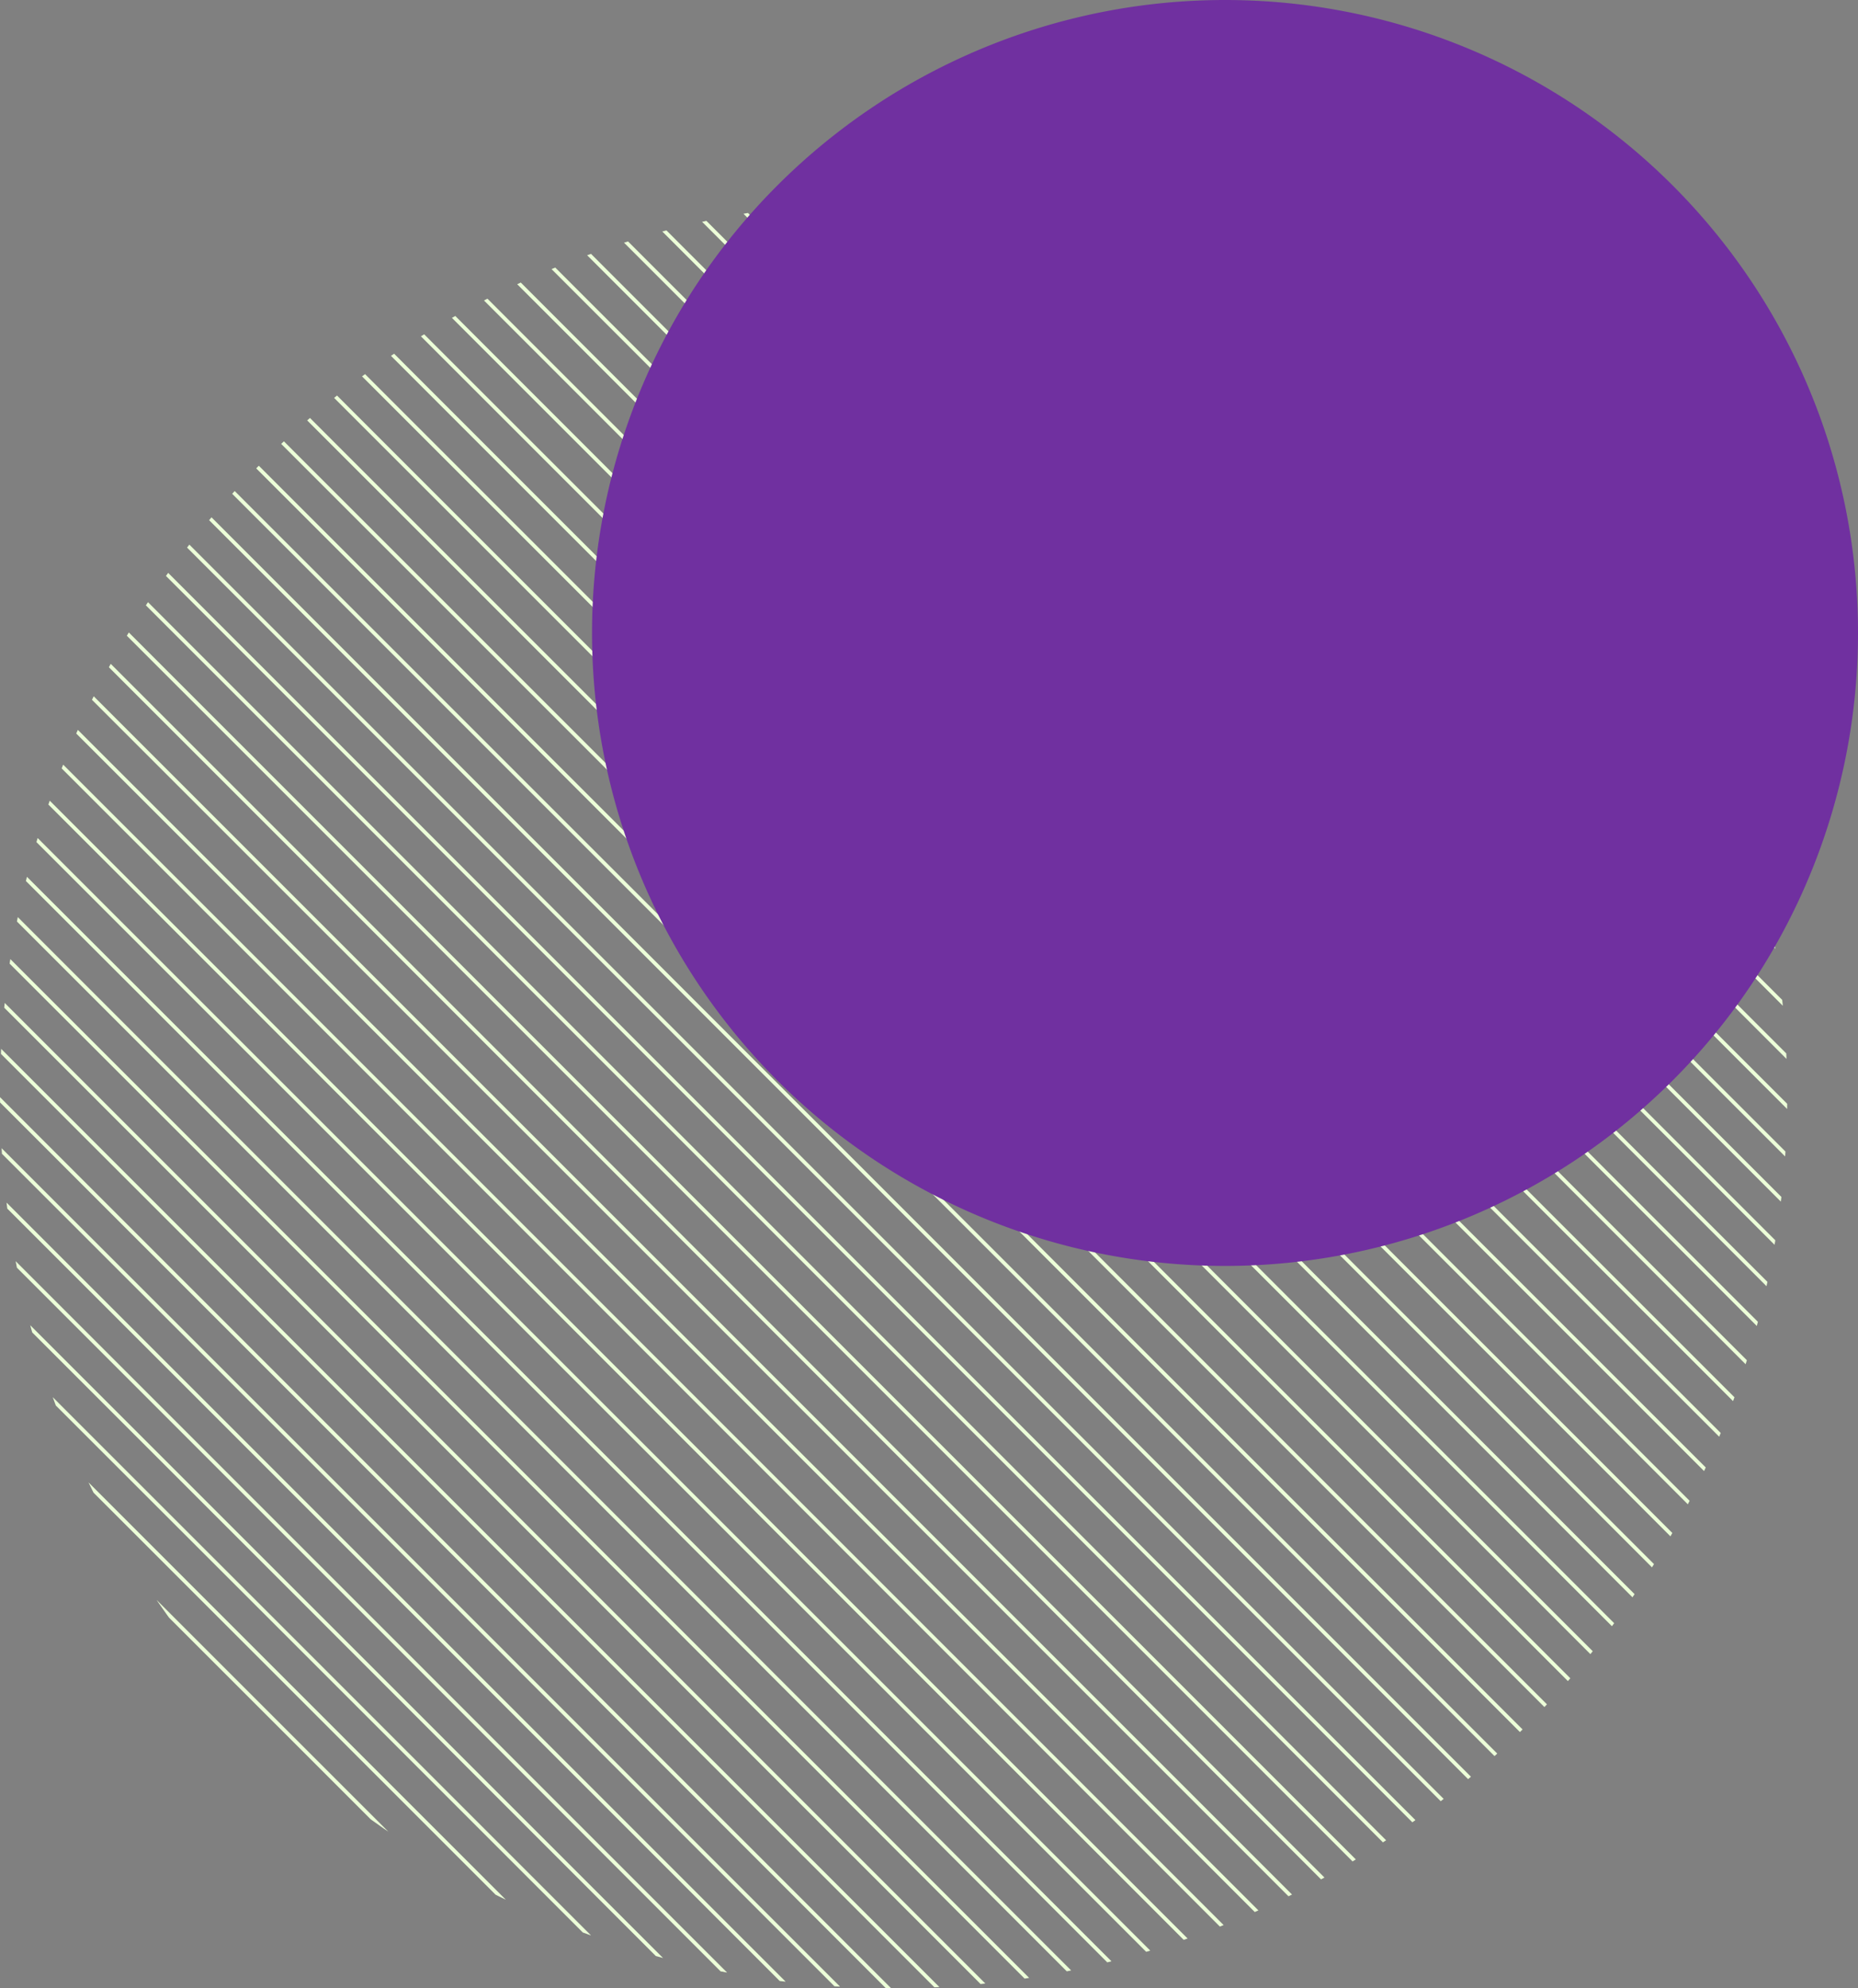 
<svg xmlns="http://www.w3.org/2000/svg" xmlns:xlink="http://www.w3.org/1999/xlink" width="499" height="534" viewBox="0 0 499 534">
    <rect x="0" y="0" width="499" height="534" fill="#808080" stroke="none"/>
    <defs>
        <style>
        .moon-line-bg1 {
            fill: #fff;
        }

        .moon-line-bg1,
        .moon-line-bg2,
        .moon-line-bg5 {
            stroke: #ecffd8;
        }

        .moon-line-bg2,
        .moon-line-bg5 {
            fill: none;
        }

        .moon-line-bg3 {
            clip-path: url(#moon-path);
        }

        .moon-line-bg4 {
            clip-path: url(#moon-path-2);
        }

        .moon-line-bg5 {
            stroke-miterlimit: 10;
        }

        .moon-line-bg6 {
            fill: #7030A0;
        }
        </style>
        <clipPath id="moon-path">
        <circle id="Ellipse_324" data-name="Ellipse 324" class="moon-line-bg1" cx="240" cy="240" r="240" transform="translate(-19105 -6034)" />
        </clipPath>
        <clipPath id="moon-path-2">
        <rect id="Rectangle_7144" data-name="Rectangle 7144" class="moon-line-bg2" width="2495.001" height="887.735" />
        </clipPath>
    </defs>
    <g id="Group_11811" data-name="Group 11811" transform="translate(49 -7297)">
        <g id="Mask_Group_9736" data-name="Mask Group 9736" class="moon-line-bg3" transform="translate(19056 13385)">
        <g id="Group_11131" data-name="Group 11131" transform="translate(-20127 -6150.467)">
            <g id="Group_11130" data-name="Group 11130" class="moon-line-bg4">
            <line id="Line_1963" data-name="Line 1963" class="moon-line-bg5" x2="886.321" y2="886.321" transform="translate(0.707 0.707)" />
            <line id="Line_1964" data-name="Line 1964" class="moon-line-bg5" x2="886.321" y2="886.321" transform="translate(13.99 0.707)" />
            <line id="Line_1965" data-name="Line 1965" class="moon-line-bg5" x2="886.321" y2="886.321" transform="translate(27.274 0.707)" />
            <line id="Line_1966" data-name="Line 1966" class="moon-line-bg5" x2="886.321" y2="886.321" transform="translate(40.557 0.707)" />
            <line id="Line_1967" data-name="Line 1967" class="moon-line-bg5" x2="886.321" y2="886.321" transform="translate(53.84 0.707)" />
            <line id="Line_1968" data-name="Line 1968" class="moon-line-bg5" x2="886.321" y2="886.321" transform="translate(67.123 0.707)" />
            <line id="Line_1969" data-name="Line 1969" class="moon-line-bg5" x2="886.321" y2="886.321" transform="translate(80.406 0.707)" />
            <line id="Line_1970" data-name="Line 1970" class="moon-line-bg5" x2="886.321" y2="886.321" transform="translate(93.689 0.707)" />
            <line id="Line_1971" data-name="Line 1971" class="moon-line-bg5" x2="886.321" y2="886.321" transform="translate(106.973 0.707)" />
            <line id="Line_1972" data-name="Line 1972" class="moon-line-bg5" x2="886.321" y2="886.321" transform="translate(120.256 0.707)" />
            <line id="Line_1973" data-name="Line 1973" class="moon-line-bg5" x2="886.321" y2="886.321" transform="translate(133.539 0.707)" />
            <line id="Line_1974" data-name="Line 1974" class="moon-line-bg5" x2="886.321" y2="886.321" transform="translate(146.822 0.707)" />
            <line id="Line_1975" data-name="Line 1975" class="moon-line-bg5" x2="886.321" y2="886.321" transform="translate(160.105 0.707)" />
            <line id="Line_1976" data-name="Line 1976" class="moon-line-bg5" x2="886.321" y2="886.321" transform="translate(173.389 0.707)" />
            <line id="Line_1977" data-name="Line 1977" class="moon-line-bg5" x2="886.321" y2="886.321" transform="translate(186.672 0.707)" />
            <line id="Line_1978" data-name="Line 1978" class="moon-line-bg5" x2="886.321" y2="886.321" transform="translate(199.955 0.707)" />
            <line id="Line_1979" data-name="Line 1979" class="moon-line-bg5" x2="886.321" y2="886.321" transform="translate(213.238 0.707)" />
            <line id="Line_1980" data-name="Line 1980" class="moon-line-bg5" x2="886.321" y2="886.321" transform="translate(226.521 0.707)" />
            <line id="Line_1981" data-name="Line 1981" class="moon-line-bg5" x2="886.321" y2="886.321" transform="translate(239.805 0.707)" />
            <line id="Line_1982" data-name="Line 1982" class="moon-line-bg5" x2="886.321" y2="886.321" transform="translate(253.088 0.707)" />
            <line id="Line_1983" data-name="Line 1983" class="moon-line-bg5" x2="886.321" y2="886.321" transform="translate(266.371 0.707)" />
            <line id="Line_1984" data-name="Line 1984" class="moon-line-bg5" x2="886.321" y2="886.321" transform="translate(279.654 0.707)" />
            <line id="Line_1985" data-name="Line 1985" class="moon-line-bg5" x2="886.321" y2="886.321" transform="translate(292.937 0.707)" />
            <line id="Line_1986" data-name="Line 1986" class="moon-line-bg5" x2="886.321" y2="886.321" transform="translate(306.22 0.707)" />
            <line id="Line_1987" data-name="Line 1987" class="moon-line-bg5" x2="886.321" y2="886.321" transform="translate(319.504 0.707)" />
            <line id="Line_1988" data-name="Line 1988" class="moon-line-bg5" x2="886.321" y2="886.321" transform="translate(332.787 0.707)" />
            <line id="Line_1989" data-name="Line 1989" class="moon-line-bg5" x2="886.321" y2="886.321" transform="translate(346.07 0.707)" />
            <line id="Line_1990" data-name="Line 1990" class="moon-line-bg5" x2="886.321" y2="886.321" transform="translate(359.353 0.707)" />
            <line id="Line_1991" data-name="Line 1991" class="moon-line-bg5" x2="886.321" y2="886.321" transform="translate(372.636 0.707)" />
            <line id="Line_1992" data-name="Line 1992" class="moon-line-bg5" x2="886.321" y2="886.321" transform="translate(385.919 0.707)" />
            <line id="Line_1993" data-name="Line 1993" class="moon-line-bg5" x2="886.321" y2="886.321" transform="translate(399.203 0.707)" />
            <line id="Line_1994" data-name="Line 1994" class="moon-line-bg5" x2="886.321" y2="886.321" transform="translate(412.486 0.707)" />
            <line id="Line_1995" data-name="Line 1995" class="moon-line-bg5" x2="886.321" y2="886.321" transform="translate(425.769 0.707)" />
            <line id="Line_1996" data-name="Line 1996" class="moon-line-bg5" x2="886.321" y2="886.321" transform="translate(439.052 0.707)" />
            <line id="Line_1997" data-name="Line 1997" class="moon-line-bg5" x2="886.321" y2="886.321" transform="translate(452.335 0.707)" />
            <line id="Line_1998" data-name="Line 1998" class="moon-line-bg5" x2="886.321" y2="886.321" transform="translate(465.619 0.707)" />
            <line id="Line_1999" data-name="Line 1999" class="moon-line-bg5" x2="886.321" y2="886.321" transform="translate(478.902 0.707)" />
            <line id="Line_2000" data-name="Line 2000" class="moon-line-bg5" x2="886.321" y2="886.321" transform="translate(492.185 0.707)" />
            <line id="Line_2001" data-name="Line 2001" class="moon-line-bg5" x2="886.321" y2="886.321" transform="translate(505.468 0.707)" />
            <line id="Line_2002" data-name="Line 2002" class="moon-line-bg5" x2="886.321" y2="886.321" transform="translate(518.751 0.707)" />
            <line id="Line_2003" data-name="Line 2003" class="moon-line-bg5" x2="886.321" y2="886.321" transform="translate(532.034 0.707)" />
            <line id="Line_2004" data-name="Line 2004" class="moon-line-bg5" x2="886.321" y2="886.321" transform="translate(545.318 0.707)" />
            <line id="Line_2005" data-name="Line 2005" class="moon-line-bg5" x2="886.321" y2="886.321" transform="translate(558.601 0.707)" />
            <line id="Line_2006" data-name="Line 2006" class="moon-line-bg5" x2="886.321" y2="886.321" transform="translate(571.884 0.707)" />
            <line id="Line_2007" data-name="Line 2007" class="moon-line-bg5" x2="886.321" y2="886.321" transform="translate(585.167 0.707)" />
            <line id="Line_2008" data-name="Line 2008" class="moon-line-bg5" x2="886.321" y2="886.321" transform="translate(598.451 0.707)" />
            <line id="Line_2009" data-name="Line 2009" class="moon-line-bg5" x2="886.321" y2="886.321" transform="translate(611.734 0.707)" />
            <line id="Line_2010" data-name="Line 2010" class="moon-line-bg5" x2="886.321" y2="886.321" transform="translate(625.017 0.707)" />
            <line id="Line_2011" data-name="Line 2011" class="moon-line-bg5" x2="886.321" y2="886.321" transform="translate(638.3 0.707)" />
            <line id="Line_2012" data-name="Line 2012" class="moon-line-bg5" x2="886.321" y2="886.321" transform="translate(651.583 0.707)" />
            <line id="Line_2013" data-name="Line 2013" class="moon-line-bg5" x2="886.321" y2="886.321" transform="translate(664.866 0.707)" />
            <line id="Line_2014" data-name="Line 2014" class="moon-line-bg5" x2="886.321" y2="886.321" transform="translate(678.15 0.707)" />
            <line id="Line_2015" data-name="Line 2015" class="moon-line-bg5" x2="886.321" y2="886.321" transform="translate(691.433 0.707)" />
            <line id="Line_2016" data-name="Line 2016" class="moon-line-bg5" x2="886.321" y2="886.321" transform="translate(704.716 0.707)" />
            <line id="Line_2017" data-name="Line 2017" class="moon-line-bg5" x2="886.321" y2="886.321" transform="translate(717.999 0.707)" />
            <line id="Line_2018" data-name="Line 2018" class="moon-line-bg5" x2="886.321" y2="886.321" transform="translate(731.282 0.707)" />
            <line id="Line_2019" data-name="Line 2019" class="moon-line-bg5" x2="886.321" y2="886.321" transform="translate(744.566 0.707)" />
            <line id="Line_2020" data-name="Line 2020" class="moon-line-bg5" x2="886.321" y2="886.321" transform="translate(757.849 0.707)" />
            <line id="Line_2021" data-name="Line 2021" class="moon-line-bg5" x2="886.321" y2="886.321" transform="translate(771.132 0.707)" />
            <line id="Line_2022" data-name="Line 2022" class="moon-line-bg5" x2="886.321" y2="886.321" transform="translate(784.415 0.707)" />
            <line id="Line_2023" data-name="Line 2023" class="moon-line-bg5" x2="886.321" y2="886.321" transform="translate(797.698 0.707)" />
            <line id="Line_2024" data-name="Line 2024" class="moon-line-bg5" x2="886.321" y2="886.321" transform="translate(810.981 0.707)" />
            <line id="Line_2025" data-name="Line 2025" class="moon-line-bg5" x2="886.321" y2="886.321" transform="translate(824.265 0.707)" />
            <line id="Line_2026" data-name="Line 2026" class="moon-line-bg5" x2="886.321" y2="886.321" transform="translate(837.548 0.707)" />
            <line id="Line_2027" data-name="Line 2027" class="moon-line-bg5" x2="886.321" y2="886.321" transform="translate(850.831 0.707)" />
            <line id="Line_2028" data-name="Line 2028" class="moon-line-bg5" x2="886.321" y2="886.321" transform="translate(864.114 0.707)" />
            <line id="Line_2029" data-name="Line 2029" class="moon-line-bg5" x2="886.321" y2="886.321" transform="translate(877.397 0.707)" />
            <line id="Line_2030" data-name="Line 2030" class="moon-line-bg5" x2="886.321" y2="886.321" transform="translate(890.681 0.707)" />
            <line id="Line_2031" data-name="Line 2031" class="moon-line-bg5" x2="886.321" y2="886.321" transform="translate(903.964 0.707)" />
            <line id="Line_2032" data-name="Line 2032" class="moon-line-bg5" x2="886.321" y2="886.321" transform="translate(917.247 0.707)" />
            <line id="Line_2033" data-name="Line 2033" class="moon-line-bg5" x2="886.321" y2="886.321" transform="translate(930.53 0.707)" />
            <line id="Line_2034" data-name="Line 2034" class="moon-line-bg5" x2="886.321" y2="886.321" transform="translate(943.813 0.707)" />
            <line id="Line_2035" data-name="Line 2035" class="moon-line-bg5" x2="886.321" y2="886.321" transform="translate(957.096 0.707)" />
            <line id="Line_2036" data-name="Line 2036" class="moon-line-bg5" x2="886.321" y2="886.321" transform="translate(970.38 0.707)" />
            <line id="Line_2037" data-name="Line 2037" class="moon-line-bg5" x2="886.321" y2="886.321" transform="translate(983.663 0.707)" />
            <line id="Line_2038" data-name="Line 2038" class="moon-line-bg5" x2="886.321" y2="886.321" transform="translate(996.946 0.707)" />
            <line id="Line_2039" data-name="Line 2039" class="moon-line-bg5" x2="886.321" y2="886.321" transform="translate(1010.229 0.707)" />
            <line id="Line_2040" data-name="Line 2040" class="moon-line-bg5" x2="886.321" y2="886.321" transform="translate(1023.513 0.707)" />
            <line id="Line_2041" data-name="Line 2041" class="moon-line-bg5" x2="886.321" y2="886.321" transform="translate(1036.796 0.707)" />
            <line id="Line_2042" data-name="Line 2042" class="moon-line-bg5" x2="886.321" y2="886.321" transform="translate(1050.079 0.707)" />
            <line id="Line_2043" data-name="Line 2043" class="moon-line-bg5" x2="886.321" y2="886.321" transform="translate(1063.362 0.707)" />
            <line id="Line_2044" data-name="Line 2044" class="moon-line-bg5" x2="886.321" y2="886.321" transform="translate(1076.645 0.707)" />
            <line id="Line_2045" data-name="Line 2045" class="moon-line-bg5" x2="886.321" y2="886.321" transform="translate(1089.928 0.707)" />
            <line id="Line_2046" data-name="Line 2046" class="moon-line-bg5" x2="886.321" y2="886.321" transform="translate(1103.212 0.707)" />
            <line id="Line_2047" data-name="Line 2047" class="moon-line-bg5" x2="886.321" y2="886.321" transform="translate(1116.495 0.707)" />
            <line id="Line_2048" data-name="Line 2048" class="moon-line-bg5" x2="886.321" y2="886.321" transform="translate(1129.778 0.707)" />
            <line id="Line_2049" data-name="Line 2049" class="moon-line-bg5" x2="886.321" y2="886.321" transform="translate(1143.061 0.707)" />
            <line id="Line_2050" data-name="Line 2050" class="moon-line-bg5" x2="886.321" y2="886.321" transform="translate(1156.344 0.707)" />
            <line id="Line_2051" data-name="Line 2051" class="moon-line-bg5" x2="886.321" y2="886.321" transform="translate(1169.627 0.707)" />
            <line id="Line_2052" data-name="Line 2052" class="moon-line-bg5" x2="886.321" y2="886.321" transform="translate(1182.911 0.707)" />
            <line id="Line_2053" data-name="Line 2053" class="moon-line-bg5" x2="886.321" y2="886.321" transform="translate(1196.194 0.707)" />
            <line id="Line_2054" data-name="Line 2054" class="moon-line-bg5" x2="886.321" y2="886.321" transform="translate(1209.477 0.707)" />
            <line id="Line_2055" data-name="Line 2055" class="moon-line-bg5" x2="886.321" y2="886.321" transform="translate(1222.76 0.707)" />
            <line id="Line_2056" data-name="Line 2056" class="moon-line-bg5" x2="886.321" y2="886.321" transform="translate(1236.043 0.707)" />
            <line id="Line_2057" data-name="Line 2057" class="moon-line-bg5" x2="886.321" y2="886.321" transform="translate(1249.327 0.707)" />
            <line id="Line_2058" data-name="Line 2058" class="moon-line-bg5" x2="886.321" y2="886.321" transform="translate(1262.61 0.707)" />
            <line id="Line_2059" data-name="Line 2059" class="moon-line-bg5" x2="886.321" y2="886.321" transform="translate(1275.893 0.707)" />
            <line id="Line_2060" data-name="Line 2060" class="moon-line-bg5" x2="886.321" y2="886.321" transform="translate(1289.176 0.707)" />
            <line id="Line_2061" data-name="Line 2061" class="moon-line-bg5" x2="886.321" y2="886.321" transform="translate(1302.459 0.707)" />
            <line id="Line_2062" data-name="Line 2062" class="moon-line-bg5" x2="886.321" y2="886.321" transform="translate(1315.743 0.707)" />
            <line id="Line_2063" data-name="Line 2063" class="moon-line-bg5" x2="886.321" y2="886.321" transform="translate(1329.026 0.707)" />
            <line id="Line_2064" data-name="Line 2064" class="moon-line-bg5" x2="886.321" y2="886.321" transform="translate(1342.309 0.707)" />
            <line id="Line_2065" data-name="Line 2065" class="moon-line-bg5" x2="886.321" y2="886.321" transform="translate(1355.592 0.707)" />
            <line id="Line_2066" data-name="Line 2066" class="moon-line-bg5" x2="886.321" y2="886.321" transform="translate(1368.875 0.707)" />
            <line id="Line_2067" data-name="Line 2067" class="moon-line-bg5" x2="886.321" y2="886.321" transform="translate(1382.158 0.707)" />
            <line id="Line_2068" data-name="Line 2068" class="moon-line-bg5" x2="886.321" y2="886.321" transform="translate(1395.442 0.707)" />
            <line id="Line_2069" data-name="Line 2069" class="moon-line-bg5" x2="886.321" y2="886.321" transform="translate(1408.725 0.707)" />
            <line id="Line_2070" data-name="Line 2070" class="moon-line-bg5" x2="886.321" y2="886.321" transform="translate(1422.008 0.707)" />
            <line id="Line_2071" data-name="Line 2071" class="moon-line-bg5" x2="886.321" y2="886.321" transform="translate(1435.291 0.707)" />
            <line id="Line_2072" data-name="Line 2072" class="moon-line-bg5" x2="886.321" y2="886.321" transform="translate(1448.574 0.707)" />
            <line id="Line_2073" data-name="Line 2073" class="moon-line-bg5" x2="886.321" y2="886.321" transform="translate(1461.858 0.707)" />
            <line id="Line_2074" data-name="Line 2074" class="moon-line-bg5" x2="886.321" y2="886.321" transform="translate(1475.141 0.707)" />
            <line id="Line_2075" data-name="Line 2075" class="moon-line-bg5" x2="886.321" y2="886.321" transform="translate(1488.424 0.707)" />
            <line id="Line_2076" data-name="Line 2076" class="moon-line-bg5" x2="886.321" y2="886.321" transform="translate(1501.707 0.707)" />
            <line id="Line_2077" data-name="Line 2077" class="moon-line-bg5" x2="886.321" y2="886.321" transform="translate(1514.99 0.707)" />
            <line id="Line_2078" data-name="Line 2078" class="moon-line-bg5" x2="886.321" y2="886.321" transform="translate(1528.274 0.707)" />
            <line id="Line_2079" data-name="Line 2079" class="moon-line-bg5" x2="886.321" y2="886.321" transform="translate(1541.557 0.707)" />
            <line id="Line_2080" data-name="Line 2080" class="moon-line-bg5" x2="886.321" y2="886.321" transform="translate(1554.84 0.707)" />
            <line id="Line_2081" data-name="Line 2081" class="moon-line-bg5" x2="886.321" y2="886.321" transform="translate(1568.123 0.707)" />
            <line id="Line_2082" data-name="Line 2082" class="moon-line-bg5" x2="886.321" y2="886.321" transform="translate(1581.406 0.707)" />
            <line id="Line_2083" data-name="Line 2083" class="moon-line-bg5" x2="886.321" y2="886.321" transform="translate(1594.689 0.707)" />
            <line id="Line_2084" data-name="Line 2084" class="moon-line-bg5" x2="886.321" y2="886.321" transform="translate(1607.973 0.707)" />
            </g>
        </g>
        </g>
        <path id="Path_6369" data-name="Path 6369" class="moon-line-bg6" d="M170,0A170,170,0,1,1,0,170,170,170,0,0,1,170,0Z" transform="translate(110 7297)" />
    </g>
    </svg>
